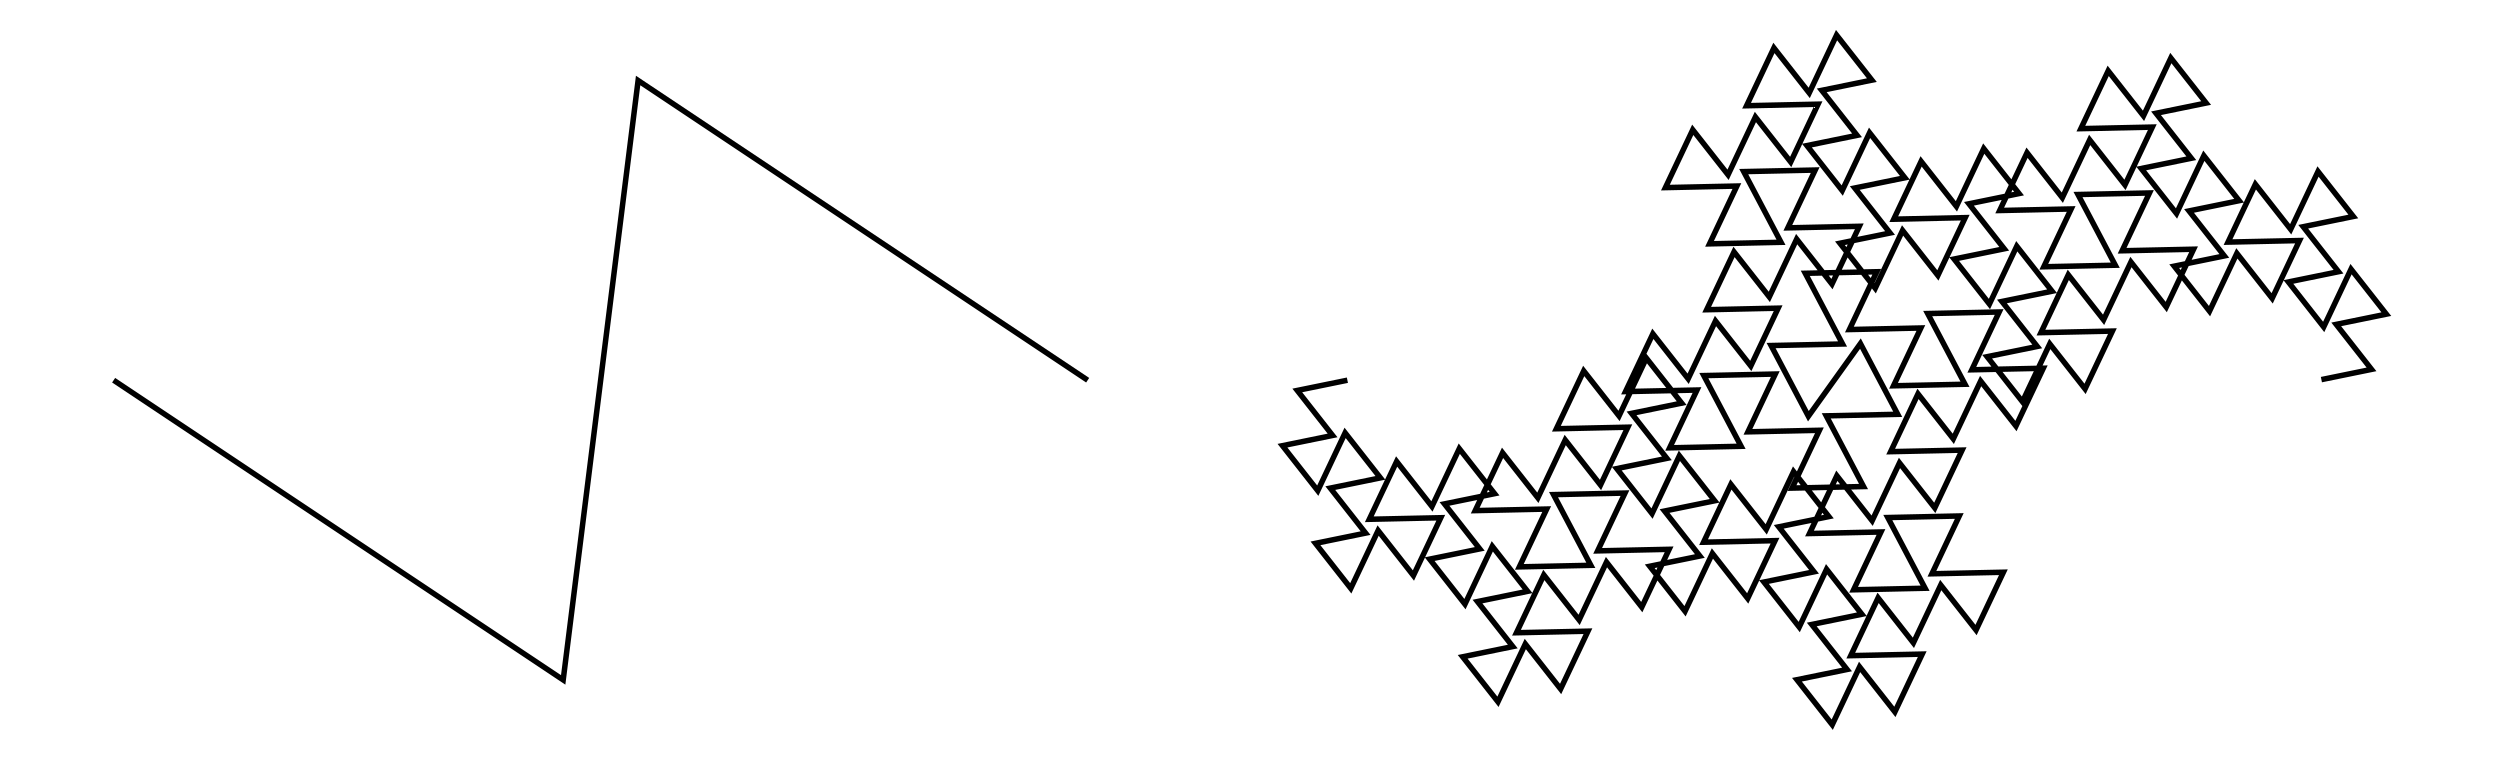 <?xml version="1.0" encoding="UTF-8"?>
<!DOCTYPE svg PUBLIC "-//W3C//DTD SVG 1.1//EN"
    "http://www.w3.org/Graphics/SVG/1.1/DTD/svg11.dtd">
<svg xmlns="http://www.w3.org/2000/svg" xmlns:xlink="http://www.w3.org/1999/xlink" version="1.1" width="400.0" height="121.333" font-size="1" viewBox="0 0 400 121" stroke="rgb(0,0,0)" stroke-opacity="1"><g><g fill="rgb(0,0,0)" fill-opacity="0.0"><g stroke="rgb(0,0,0)" stroke-opacity="1.0" stroke-width="0.881" stroke-linecap="butt" stroke-linejoin="miter" font-size="1.0em" stroke-miterlimit="10.0"><g><g><path d="M 215.584,60.667 l -8.019,1.639 l 5.648,7.199 l -8.019,1.639 l 5.648,7.199 l 4.375,-9.248 l 5.648,7.199 l -8.019,1.639 l 5.648,7.199 l -8.019,1.639 l 5.648,7.199 l 4.375,-9.248 l 5.648,7.199 l 4.375,-9.248 l -11.435,0.248 l 4.375,-9.248 l 5.648,7.199 l 4.375,-9.248 l 5.648,7.199 l -8.019,1.639 l 5.648,7.199 l -8.019,1.639 l 5.648,7.199 l 4.375,-9.248 l 5.648,7.199 l -8.019,1.639 l 5.648,7.199 l -8.019,1.639 l 5.648,7.199 l 4.375,-9.248 l 5.648,7.199 l 4.375,-9.248 l -11.435,0.248 l 4.375,-9.248 l 5.648,7.199 l 4.375,-9.248 l 5.648,7.199 l 4.375,-9.248 l -11.435,0.248 l 4.375,-9.248 l -11.435,0.248 l 5.966,11.311 l -11.435,0.248 l 4.375,-9.248 l -11.435,0.248 l 4.375,-9.248 l 5.648,7.199 l 4.375,-9.248 l 5.648,7.199 l 4.375,-9.248 l -11.435,0.248 l 4.375,-9.248 l 5.648,7.199 l 4.375,-9.248 l 5.648,7.199 l -8.019,1.639 l 5.648,7.199 l -8.019,1.639 l 5.648,7.199 l 4.375,-9.248 l 5.648,7.199 l -8.019,1.639 l 5.648,7.199 l -8.019,1.639 l 5.648,7.199 l 4.375,-9.248 l 5.648,7.199 l 4.375,-9.248 l -11.435,0.248 l 4.375,-9.248 l 5.648,7.199 l 4.375,-9.248 l 5.648,7.199 l -8.019,1.639 l 5.648,7.199 l -8.019,1.639 l 5.648,7.199 l 4.375,-9.248 l 5.648,7.199 l -8.019,1.639 l 5.648,7.199 l -8.019,1.639 l 5.648,7.199 l 4.375,-9.248 l 5.648,7.199 l 4.375,-9.248 l -11.435,0.248 l 4.375,-9.248 l 5.648,7.199 l 4.375,-9.248 l 5.648,7.199 l 4.375,-9.248 l -11.435,0.248 l 4.375,-9.248 l -11.435,0.248 l 5.966,11.311 l -11.435,0.248 l 4.375,-9.248 l -11.435,0.248 l 4.375,-9.248 l 5.648,7.199 l 4.375,-9.248 l 5.648,7.199 l 4.375,-9.248 l -11.435,0.248 l 4.375,-9.248 l 5.648,7.199 l 4.375,-9.248 l 5.648,7.199 l 4.375,-9.248 l -11.435,0.248 l 4.375,-9.248 l -11.435,0.248 l 5.966,11.311 l -11.435,0.248 l 4.375,-9.248 l -11.435,0.248 l 4.375,-9.248 l -11.435,0.248 l 5.966,11.311 l -11.435,0.248 l 5.966,11.311 l 8.328,-11.622 l 5.966,11.311 l -11.435,0.248 l 5.966,11.311 l -11.435,0.248 l 4.375,-9.248 l -11.435,0.248 l 4.375,-9.248 l -11.435,0.248 l 5.966,11.311 l -11.435,0.248 l 4.375,-9.248 l -11.435,0.248 l 4.375,-9.248 l 5.648,7.199 l 4.375,-9.248 l 5.648,7.199 l 4.375,-9.248 l -11.435,0.248 l 4.375,-9.248 l 5.648,7.199 l 4.375,-9.248 l 5.648,7.199 l 4.375,-9.248 l -11.435,0.248 l 4.375,-9.248 l -11.435,0.248 l 5.966,11.311 l -11.435,0.248 l 4.375,-9.248 l -11.435,0.248 l 4.375,-9.248 l 5.648,7.199 l 4.375,-9.248 l 5.648,7.199 l 4.375,-9.248 l -11.435,0.248 l 4.375,-9.248 l 5.648,7.199 l 4.375,-9.248 l 5.648,7.199 l -8.019,1.639 l 5.648,7.199 l -8.019,1.639 l 5.648,7.199 l 4.375,-9.248 l 5.648,7.199 l -8.019,1.639 l 5.648,7.199 l -8.019,1.639 l 5.648,7.199 l 4.375,-9.248 l 5.648,7.199 l 4.375,-9.248 l -11.435,0.248 l 4.375,-9.248 l 5.648,7.199 l 4.375,-9.248 l 5.648,7.199 l -8.019,1.639 l 5.648,7.199 l -8.019,1.639 l 5.648,7.199 l 4.375,-9.248 l 5.648,7.199 l -8.019,1.639 l 5.648,7.199 l -8.019,1.639 l 5.648,7.199 l 4.375,-9.248 l 5.648,7.199 l 4.375,-9.248 l -11.435,0.248 l 4.375,-9.248 l 5.648,7.199 l 4.375,-9.248 l 5.648,7.199 l 4.375,-9.248 l -11.435,0.248 l 4.375,-9.248 l -11.435,0.248 l 5.966,11.311 l -11.435,0.248 l 4.375,-9.248 l -11.435,0.248 l 4.375,-9.248 l 5.648,7.199 l 4.375,-9.248 l 5.648,7.199 l 4.375,-9.248 l -11.435,0.248 l 4.375,-9.248 l 5.648,7.199 l 4.375,-9.248 l 5.648,7.199 l -8.019,1.639 l 5.648,7.199 l -8.019,1.639 l 5.648,7.199 l 4.375,-9.248 l 5.648,7.199 l -8.019,1.639 l 5.648,7.199 l -8.019,1.639 l 5.648,7.199 l 4.375,-9.248 l 5.648,7.199 l 4.375,-9.248 l -11.435,0.248 l 4.375,-9.248 l 5.648,7.199 l 4.375,-9.248 l 5.648,7.199 l -8.019,1.639 l 5.648,7.199 l -8.019,1.639 l 5.648,7.199 l 4.375,-9.248 l 5.648,7.199 l -8.019,1.639 l 5.648,7.199 l -8.019,1.639 " /></g><path d="M 18.182,60.667 l 71.928,47.952 l 11.988,-95.904 l 71.928,47.952 " /></g></g></g></g></svg>